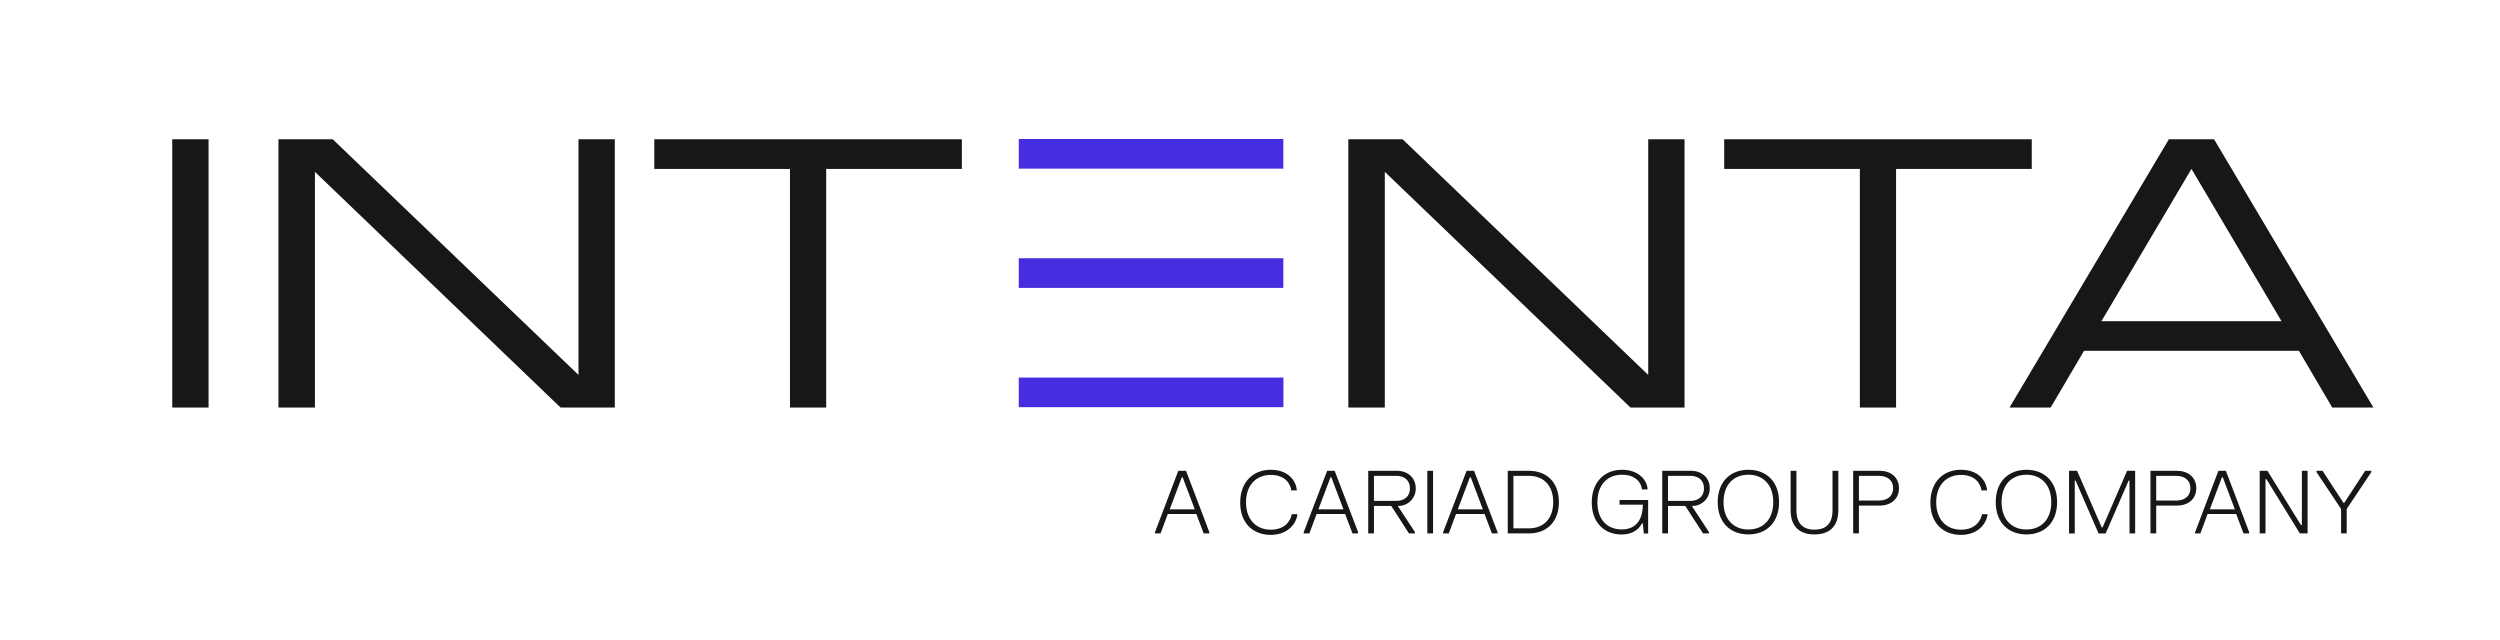 <svg id="Layer_1" data-name="Layer 1" xmlns="http://www.w3.org/2000/svg" viewBox="0 0 645 165"><defs><style>.cls-1{fill:#181716;}.cls-2{fill:#442ee0;}</style></defs><path id="path5" class="cls-1" d="M44.44,105.14h9.37V35.93H44.44v69.21Zm27.44,0h9.37V44.34l63.37,60.8h14V35.93h-9.37v60.8L85.84,35.93h-14v69.21Zm131.91,0h9.37V43.58h35V35.93H168.81v7.65h35v61.56Zm144.12,0h9.37V44.34l63.38,60.8h13.95V35.93h-9.37v60.8l-63.37-60.8h-14v69.21Zm131.92,0h9.36V43.58h35V35.93H444.84v7.65h35v61.56Zm38.63,0h10.61l8.61-14.63h55.44l8.6,14.63h10.62L571.23,35.93H559.57l-41.11,69.21Zm70.17-22.27H542.17L565.4,43.58l23.23,39.29Z"/><polygon id="polygon7" class="cls-2" points="262.84 66.63 262.84 74.28 331.1 74.28 331.1 66.63 331.1 66.63 262.84 66.63"/><polygon id="polygon9" class="cls-2" points="331.12 97.41 262.84 97.41 262.84 105.05 331.12 105.05 331.12 105.05 331.12 97.41"/><polygon id="polygon11" class="cls-2" points="331.1 35.86 262.84 35.86 262.84 43.51 262.84 43.51 331.1 43.51 331.1 35.86"/><path class="cls-1" d="M298,137.28l6-15.81H306L312,137.28v.34h-1.45l-1.89-5h-7.37l-1.86,5H298Zm10.25-5.88-3.12-8.25h-.23l-3.11,8.25Z"/><path class="cls-1" d="M327.84,121.2c4.5,0,6.41,2.78,6.72,5v.33h-1.41c-.22-1.7-1.57-4-5.29-4s-6.39,2.58-6.39,7.06,2.64,7.07,6.39,7.07,5.11-2.36,5.42-4h1.42v.34c-.36,2-2.31,5-6.86,5s-7.87-3-7.87-8.34S323.33,121.2,327.84,121.2Z"/><path class="cls-1" d="M336.36,137.28l6.05-15.81h1.93l6.05,15.81v.34h-1.45l-1.89-5h-7.37l-1.86,5h-1.46Zm10.25-5.88-3.12-8.25h-.23l-3.11,8.25Z"/><path class="cls-1" d="M360.42,121.47c2.67,0,4.84,1.68,4.84,4.53a4.47,4.47,0,0,1-4.64,4.53l4.44,6.75v.34h-1.55l-4.57-7.09h-4.46v7.09H353V121.47Zm-5.94,7.76h5.71c2.11,0,3.57-1.14,3.57-3.23s-1.46-3.23-3.57-3.23h-5.71Z"/><path class="cls-1" d="M369.73,121.47v16.15h-1.48V121.47Z"/><path class="cls-1" d="M372.33,137.28l6.05-15.81h1.93l6.05,15.81v.34h-1.45l-1.89-5h-7.37l-1.86,5h-1.46Zm10.25-5.88-3.12-8.25h-.23l-3.11,8.25Z"/><path class="cls-1" d="M394.46,121.47c4.62,0,7.74,3,7.74,8.07s-3.12,8.08-7.74,8.08H389V121.47Zm-4,14.84h4c3.79,0,6.27-2.48,6.27-6.77s-2.48-6.77-6.27-6.77h-4Z"/><path class="cls-1" d="M418.48,121.2c4.35,0,6.39,2.72,6.57,4.76v.33h-1.42c-.15-1.59-1.48-3.81-5.15-3.81-3.86,0-6.35,2.67-6.35,7.11s2.49,7,6.28,7,5.43-2.63,5.43-6.39h-6V129h7.38v8.66h-1.12l-.25-2.63h-.22c-.49.92-1.8,2.87-5.29,2.87-4.35,0-7.67-3-7.67-8.29S414,121.2,418.48,121.2Z"/><path class="cls-1" d="M436.28,121.47c2.67,0,4.84,1.68,4.84,4.53a4.47,4.47,0,0,1-4.64,4.53l4.44,6.75v.34h-1.54l-4.58-7.09h-4.46v7.09h-1.48V121.47Zm-5.94,7.76h5.72c2.1,0,3.56-1.14,3.56-3.23s-1.46-3.23-3.56-3.23h-5.72Z"/><path class="cls-1" d="M451.08,121.2c4.6,0,7.92,3,7.92,8.34s-3.32,8.34-7.92,8.34-7.91-3-7.91-8.34S446.51,121.2,451.08,121.2Zm0,15.41c3.81,0,6.42-2.6,6.42-7.07s-2.61-7.06-6.42-7.06-6.41,2.58-6.41,7.06S447.27,136.61,451.08,136.61Z"/><path class="cls-1" d="M463.48,121.47v10.18c0,3.43,1.71,5,4.65,5s4.66-1.53,4.66-5V121.47h1.5v10.16c0,4-2.08,6.25-6.16,6.25s-6.15-2.26-6.15-6.25V121.47Z"/><path class="cls-1" d="M485,121.47c2.74,0,4.94,1.62,4.94,4.49s-2.2,4.48-4.94,4.48h-5.4v7.18h-1.48V121.47Zm-5.4,7.67h5.18c2.2,0,3.65-1.17,3.65-3.18s-1.45-3.19-3.65-3.19h-5.18Z"/><path class="cls-1" d="M505.91,121.2c4.51,0,6.41,2.78,6.73,5v.33h-1.42c-.22-1.7-1.57-4-5.29-4s-6.39,2.58-6.39,7.06,2.65,7.07,6.39,7.07,5.12-2.36,5.43-4h1.41v.34c-.36,2-2.31,5-6.86,5s-7.87-3-7.87-8.34S501.4,121.2,505.91,121.2Z"/><path class="cls-1" d="M522.82,121.2c4.6,0,7.91,3,7.91,8.34s-3.31,8.34-7.91,8.34-7.92-3-7.92-8.34S518.24,121.2,522.82,121.2Zm0,15.41c3.81,0,6.41-2.6,6.41-7.07s-2.6-7.06-6.41-7.06-6.41,2.58-6.41,7.06S519,136.61,522.82,136.61Z"/><path class="cls-1" d="M535.89,121.47l6.35,14.6h.22l6.33-14.6h2.08v16.15h-1.46V124h-.22l-5.94,13.64h-1.82L535.51,124h-.22v13.64h-1.48V121.47Z"/><path class="cls-1" d="M561.7,121.47c2.74,0,4.94,1.62,4.94,4.49s-2.2,4.48-4.94,4.48h-5.4v7.18h-1.48V121.47Zm-5.4,7.67h5.18c2.2,0,3.65-1.17,3.65-3.18s-1.45-3.19-3.65-3.19H556.3Z"/><path class="cls-1" d="M566.35,137.28l6-15.81h1.93l6,15.81v.34h-1.45l-1.89-5h-7.38l-1.86,5h-1.45Zm10.24-5.88-3.11-8.25h-.23l-3.11,8.25Z"/><path class="cls-1" d="M585,121.47l8.65,14h.23v-14h1.48v16.15h-2l-8.63-14h-.23v14H583V121.47Z"/><path class="cls-1" d="M599.22,121.47l5.38,8.25h.23l5.38-8.25h1.59v.34l-6.35,9.5v6.31H604v-6.31l-6.34-9.5v-.34Z"/></svg>